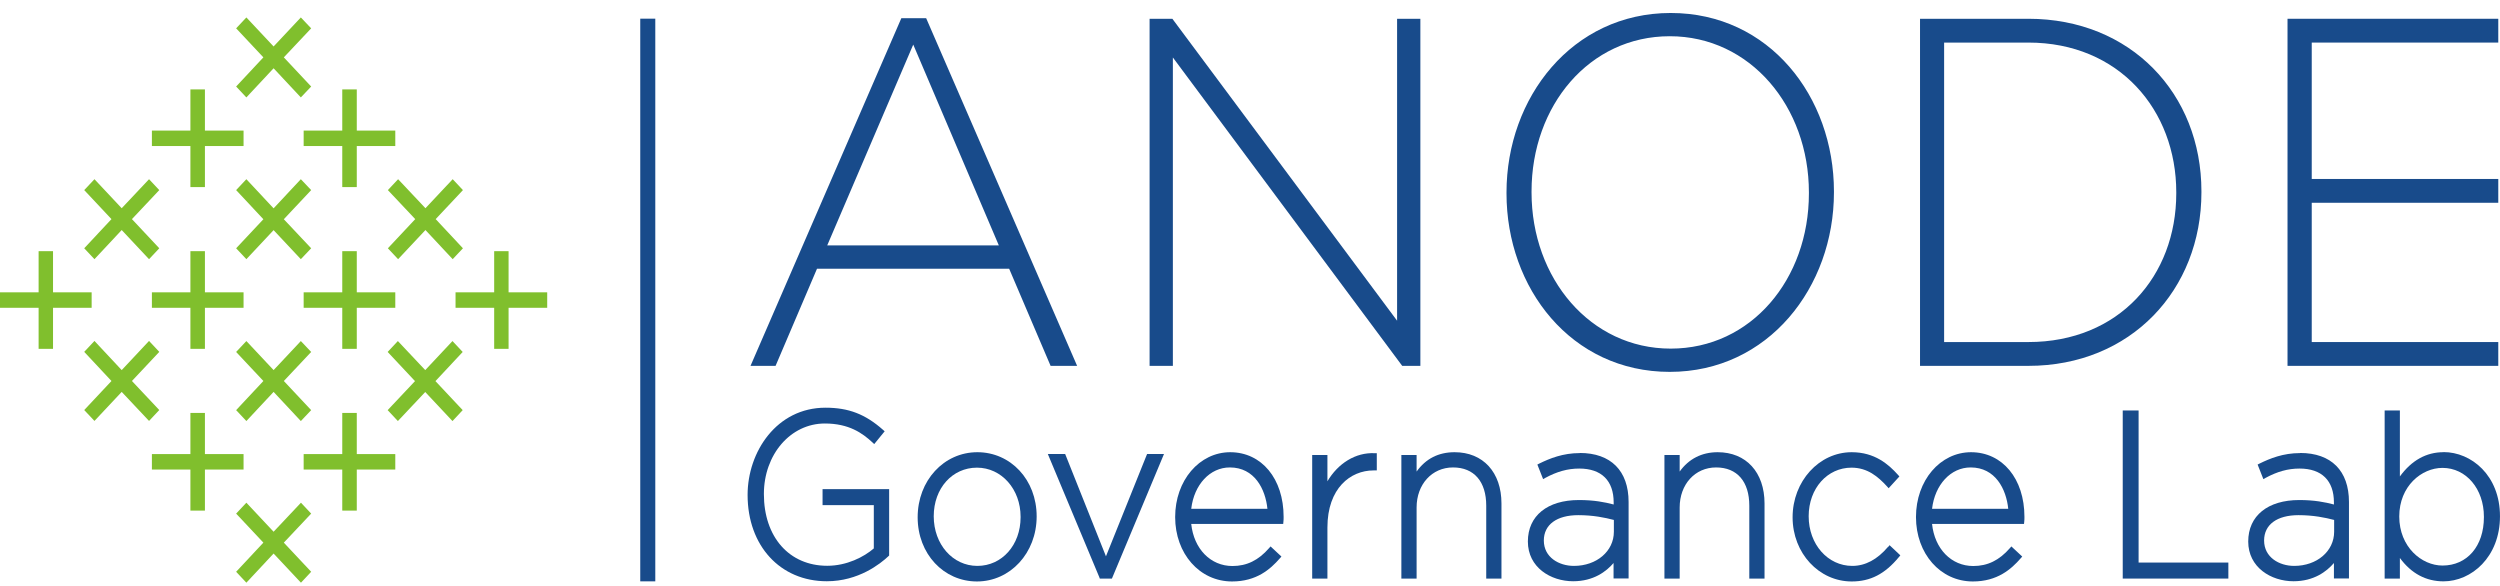 <svg xmlns="http://www.w3.org/2000/svg" width="128" height="30" viewBox="0 0 128 30" fill="none"><g clip-path="url(#clip0_1001_3533)"><path d="M15.403 4.988L15.932 4.43L14.532 2.937L15.932 1.451L15.403 0.893L14.008 2.379L12.614 0.893L12.09 1.451L13.485 2.937L12.09 4.43L12.614 4.988L14.008 3.496L15.403 4.988Z" fill="#80BF2D"></path><path d="M15.932 9.733L15.403 9.175L14.008 10.667L12.614 9.175L12.09 9.733L13.485 11.225L12.09 12.712L12.614 13.27L14.008 11.783L15.403 13.27L15.932 12.712L14.532 11.225L15.932 9.733Z" fill="#80BF2D"></path><path d="M15.932 18.02L15.403 17.462L14.008 18.949L12.614 17.462L12.09 18.02L13.485 19.507L12.09 20.999L12.614 21.558L14.008 20.065L15.403 21.558L15.932 20.999L14.532 19.507L15.932 18.02Z" fill="#80BF2D"></path><path d="M23.69 18.02L23.167 17.462L21.772 18.949L20.371 17.462L19.848 18.02L21.248 19.513L19.848 20.999L20.371 21.558L21.772 20.071L23.167 21.558L23.69 20.999L22.295 19.513L23.69 18.02Z" fill="#80BF2D"></path><path d="M8.155 18.015L7.631 17.456L6.231 18.949L4.836 17.456L4.312 18.015L5.707 19.507L4.312 20.994L4.836 21.552L6.231 20.065L7.631 21.552L8.155 20.994L6.755 19.507L8.155 18.015Z" fill="#80BF2D"></path><path d="M20.239 15.759V14.967H18.267V12.86H17.524V14.967H15.547V15.759H17.524V17.861H18.267V15.759H20.239Z" fill="#80BF2D"></path><path d="M20.239 7.477V6.686H18.267V4.578H17.524V6.686H15.547V7.477H17.524V9.579H18.267V7.477H20.239Z" fill="#80BF2D"></path><path d="M12.47 7.477V6.686H10.492V4.578H9.749V6.686H7.777V7.477H9.749V9.579H10.492V7.477H12.47Z" fill="#80BF2D"></path><path d="M8.155 9.733L7.631 9.175L6.231 10.661L4.836 9.175L4.312 9.733L5.707 11.219L4.312 12.712L4.836 13.27L6.231 11.778L7.631 13.27L8.155 12.712L6.755 11.219L8.155 9.733Z" fill="#80BF2D"></path><path d="M4.692 15.759V14.967H2.715V12.86H1.977V14.967H0V15.759H1.977V17.861H2.715V15.759H4.692Z" fill="#80BF2D"></path><path d="M12.47 15.759V14.967H10.492V12.86H9.749V14.967H7.777V15.759H9.749V17.861H10.492V15.759H12.47Z" fill="#80BF2D"></path><path d="M12.47 24.041V23.249H10.492V21.142H9.749V23.249H7.777V24.041H9.749V26.143H10.492V24.041H12.47Z" fill="#80BF2D"></path><path d="M20.239 24.041V23.249H18.267V21.142H17.524V23.249H15.547V24.041H17.524V26.143H18.267V24.041H20.239Z" fill="#80BF2D"></path><path d="M28.017 15.759V14.967H26.039V12.86H25.302V14.967H23.324V15.759H25.302V17.861H26.039V15.759H28.017Z" fill="#80BF2D"></path><path d="M23.702 9.733L23.178 9.175L21.783 10.661L20.383 9.175L19.859 9.733L21.26 11.219L19.859 12.712L20.383 13.27L21.783 11.778L23.178 13.27L23.702 12.712L22.307 11.219L23.702 9.733Z" fill="#80BF2D"></path><path d="M15.409 29.834L15.932 29.275L14.532 27.783L15.932 26.297L15.409 25.738L14.008 27.225L12.614 25.738L12.09 26.297L13.485 27.783L12.09 29.275L12.614 29.834L14.008 28.341L15.409 29.834Z" fill="#80BF2D"></path><path d="M33.551 0.956H32.781V29.765H33.551V0.956Z" fill="#184B8B"></path><path d="M42.12 25.864H44.739V28.079C44.231 28.518 43.355 28.968 42.355 28.968C40.415 28.968 39.111 27.504 39.111 25.294C39.111 23.266 40.479 21.683 42.232 21.683C43.462 21.683 44.156 22.173 44.675 22.657L44.76 22.737L45.295 22.082L45.204 22.002C44.301 21.204 43.445 20.874 42.264 20.874C39.768 20.874 38.277 23.13 38.277 25.34C38.277 27.943 39.945 29.76 42.334 29.76C43.959 29.76 45.081 28.86 45.487 28.478L45.524 28.444V25.043H42.115V25.864H42.12Z" fill="#184B8B"></path><path d="M50.041 23.153C48.326 23.153 46.984 24.605 46.984 26.485C46.984 28.364 48.321 29.771 50.02 29.771C51.72 29.771 53.077 28.319 53.077 26.439C53.077 24.559 51.741 23.153 50.041 23.153ZM52.254 26.462V26.485C52.254 27.903 51.303 28.974 50.041 28.974C48.78 28.974 47.807 27.869 47.807 26.433C47.807 24.998 48.759 23.944 50.02 23.944C51.281 23.944 52.254 25.049 52.254 26.456V26.462Z" fill="#184B8B"></path><path d="M56.625 28.484L54.536 23.244H53.648L56.283 29.549L56.31 29.623H56.93L59.597 23.244H58.731L56.625 28.484Z" fill="#184B8B"></path><path d="M62.99 23.153C61.408 23.153 60.168 24.599 60.168 26.473C60.168 28.347 61.419 29.771 63.081 29.771C64.337 29.771 65.047 29.139 65.528 28.587L65.609 28.495L65.053 27.977L64.978 28.062C64.433 28.689 63.834 28.98 63.102 28.98C61.98 28.98 61.125 28.102 60.991 26.826H65.7L65.71 26.718C65.721 26.616 65.721 26.576 65.721 26.462C65.721 24.514 64.599 23.153 62.984 23.153H62.99ZM64.892 26.052H60.991C61.135 24.816 61.948 23.933 62.968 23.933C64.235 23.933 64.791 25.044 64.892 26.052Z" fill="#184B8B"></path><path d="M67.964 24.65V23.295H67.184V29.623H67.964V27.008C67.964 24.992 69.15 24.086 70.321 24.086H70.492V23.203H70.38C69.412 23.158 68.509 23.716 67.959 24.65H67.964Z" fill="#184B8B"></path><path d="M74.476 23.153C73.653 23.153 73.001 23.483 72.53 24.144V23.295H71.75V29.623H72.53V25.983C72.53 24.799 73.316 23.933 74.395 23.933C75.475 23.933 76.095 24.662 76.095 25.887V29.623H76.875V25.778C76.875 24.183 75.935 23.153 74.476 23.153Z" fill="#184B8B"></path><path d="M80.888 23.198C80.017 23.198 79.349 23.471 78.814 23.733L78.713 23.785L79.007 24.531L79.119 24.468C79.718 24.144 80.268 23.99 80.856 23.99C81.994 23.99 82.62 24.605 82.62 25.727V25.83C82.16 25.71 81.62 25.602 80.84 25.602C79.231 25.602 78.227 26.405 78.227 27.726C78.227 29.048 79.392 29.76 80.546 29.76C81.588 29.76 82.246 29.259 82.614 28.826V29.617H83.384V25.699C83.384 24.104 82.475 23.192 80.883 23.192L80.888 23.198ZM82.63 26.627V27.225C82.63 28.222 81.749 28.974 80.584 28.974C79.819 28.974 79.044 28.535 79.044 27.675C79.044 26.861 79.707 26.376 80.808 26.376C81.572 26.376 82.176 26.502 82.63 26.621V26.627Z" fill="#184B8B"></path><path d="M87.944 23.153C87.132 23.153 86.464 23.494 85.999 24.144V23.295H85.219V29.623H85.999V25.983C85.999 24.799 86.785 23.933 87.864 23.933C88.944 23.933 89.564 24.662 89.564 25.887V29.623H90.344V25.778C90.344 24.183 89.403 23.153 87.944 23.153Z" fill="#184B8B"></path><path d="M96.666 28C96.121 28.643 95.506 28.974 94.838 28.974C93.582 28.974 92.604 27.869 92.604 26.433C92.604 24.998 93.566 23.944 94.796 23.944C95.619 23.944 96.158 24.406 96.618 24.907L96.698 24.998L97.249 24.394L97.174 24.309C96.688 23.768 95.982 23.153 94.806 23.153C93.139 23.153 91.781 24.639 91.781 26.485C91.781 28.33 93.139 29.771 94.806 29.771C95.763 29.771 96.506 29.39 97.222 28.524L97.297 28.433L96.746 27.914L96.671 28.006L96.666 28Z" fill="#184B8B"></path><path d="M100.92 23.153C99.338 23.153 98.098 24.599 98.098 26.473C98.098 28.347 99.348 29.771 101.01 29.771C102.266 29.771 102.977 29.139 103.458 28.587L103.538 28.495L102.982 27.977L102.908 28.062C102.363 28.689 101.764 28.98 101.032 28.98C99.909 28.98 99.054 28.102 98.921 26.826H103.629L103.64 26.718C103.651 26.616 103.651 26.576 103.651 26.462C103.651 24.514 102.528 23.153 100.914 23.153H100.92ZM102.822 26.052H98.921C99.065 24.816 99.877 23.933 100.898 23.933C102.165 23.933 102.721 25.044 102.822 26.052Z" fill="#184B8B"></path><path d="M109.496 21.016H108.684V29.623H114.092V28.803H109.496V21.016Z" fill="#184B8B"></path><path d="M117.766 23.198C116.894 23.198 116.226 23.471 115.692 23.733L115.59 23.785L115.884 24.531L115.997 24.468C116.595 24.144 117.146 23.99 117.734 23.99C118.872 23.99 119.497 24.605 119.497 25.727V25.83C119.038 25.71 118.498 25.602 117.723 25.602C116.114 25.602 115.109 26.405 115.109 27.726C115.109 29.048 116.274 29.76 117.429 29.76C118.471 29.76 119.128 29.259 119.497 28.826V29.617H120.267V25.699C120.267 24.104 119.358 23.192 117.766 23.192V23.198ZM119.508 26.627V27.225C119.508 28.222 118.626 28.974 117.461 28.974C116.697 28.974 115.922 28.535 115.922 27.675C115.922 26.861 116.579 26.376 117.685 26.376C118.45 26.376 119.054 26.502 119.508 26.621V26.627Z" fill="#184B8B"></path><path d="M125.108 23.152C124.226 23.152 123.478 23.568 122.874 24.394V21.016H122.094V29.623H122.874V28.569C123.462 29.367 124.216 29.765 125.108 29.765C126.53 29.765 127.999 28.529 127.999 26.433C127.999 24.337 126.53 23.147 125.108 23.147V23.152ZM125.055 23.956C126.268 23.956 127.176 25.032 127.176 26.456V26.479C127.176 27.96 126.321 28.956 125.055 28.956C123.991 28.956 122.842 28.005 122.842 26.445C122.842 24.884 123.991 23.956 125.055 23.956Z" fill="#184B8B"></path><path d="M71.793 18.732L60.051 2.943V18.732H58.859V0.961H60.025L71.531 16.42V0.961H72.723V18.732H71.793Z" fill="#184B8B"></path><path d="M85.492 19.04C80.441 19.04 77.133 14.751 77.133 9.903V9.852C77.133 5.005 80.489 0.665 85.54 0.665C90.59 0.665 93.898 4.954 93.898 9.801C93.898 9.801 93.898 9.818 93.898 9.852C93.898 14.699 90.542 19.04 85.492 19.04ZM92.616 9.852C92.616 5.461 89.612 1.855 85.492 1.855C81.371 1.855 78.415 5.409 78.415 9.801V9.852C78.415 14.244 81.419 17.849 85.54 17.849C89.66 17.849 92.616 14.295 92.616 9.903V9.852Z" fill="#184B8B"></path><path d="M103.852 18.732H98.305V0.961H103.852C109.09 0.961 112.713 4.794 112.713 9.795V9.847C112.713 14.848 109.095 18.732 103.852 18.732ZM111.425 9.847C111.425 5.632 108.497 2.18 103.852 2.18H99.539V17.513H103.852C108.497 17.513 111.425 14.136 111.425 9.898V9.847Z" fill="#184B8B"></path><path d="M117.121 18.732V0.961H127.912V2.18H118.361V9.163H127.912V10.382H118.361V17.513H127.912V18.732H117.121Z" fill="#184B8B"></path><path d="M47.42 0.933H46.148L38.426 18.733H39.709L41.83 13.76H51.669L53.791 18.733H55.149L47.42 0.933ZM42.354 12.564L46.758 2.283L51.14 12.564H42.354Z" fill="#184B8B"></path></g><defs><clipPath id="clip0_1001_3533"><rect width="128" height="29.174" fill="white" transform="translate(0 0.659)"></rect></clipPath></defs></svg>